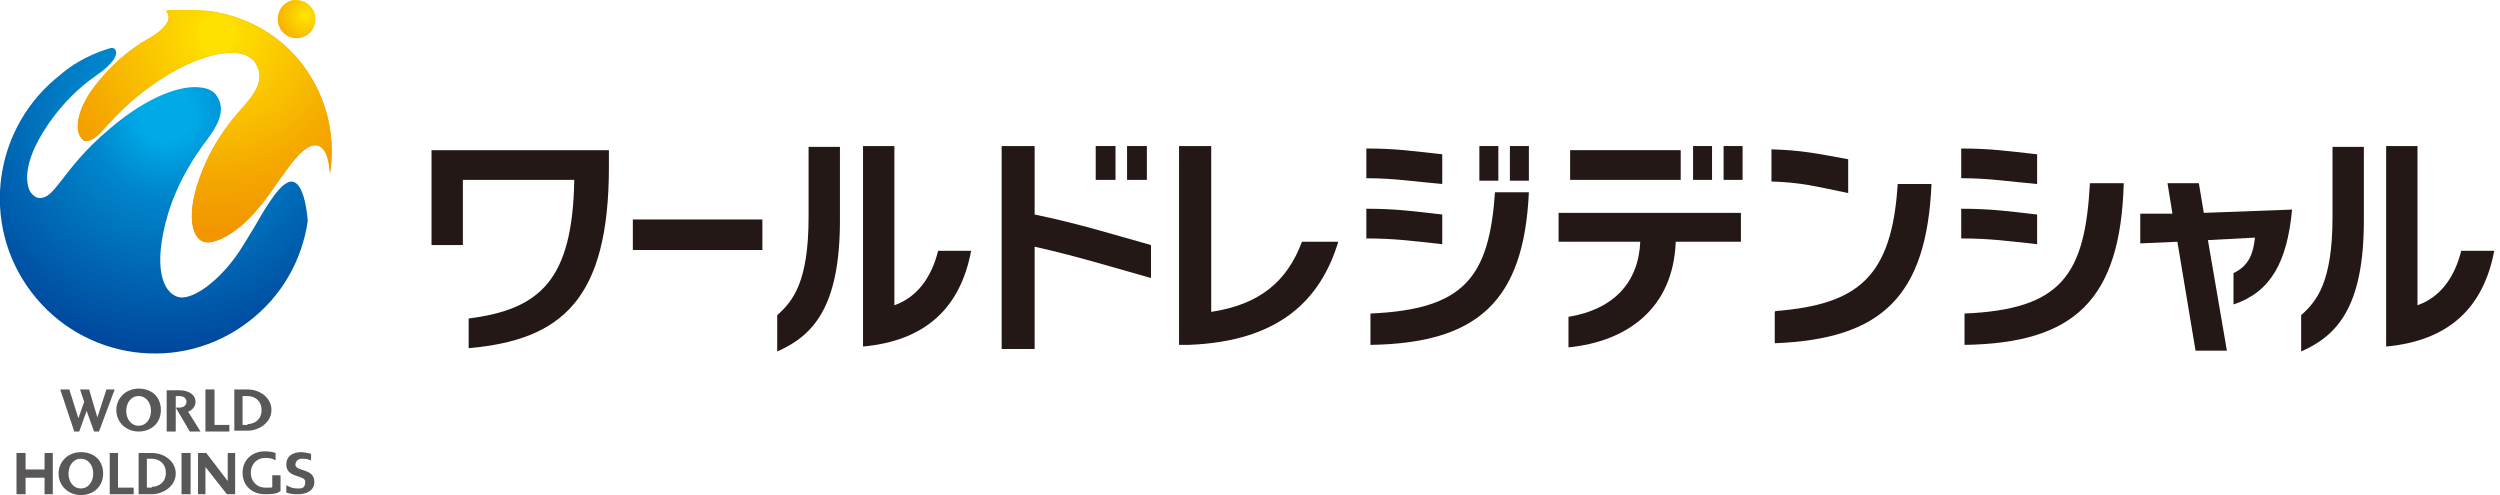 <?xml version="1.0" encoding="UTF-8"?>
<svg id="_レイヤー_1" xmlns="http://www.w3.org/2000/svg" xmlns:xlink="http://www.w3.org/1999/xlink" version="1.1" viewBox="0 0 303 60">
  <!-- Generator: Adobe Illustrator 29.0.0, SVG Export Plug-In . SVG Version: 2.1.0 Build 186)  -->
  <defs>
    <style>
      .st0 {
        fill: none;
      }

      .st1 {
        fill: url(#_名称未設定グラデーション_8);
      }

      .st2 {
        fill: #231815;
      }

      .st3 {
        fill: url(#_名称未設定グラデーション_121);
      }

      .st4 {
        fill: #595757;
      }

      .st5 {
        clip-path: url(#clippath);
      }

      .st6 {
        fill: url(#_名称未設定グラデーション_12);
      }

      .st7 {
        fill: url(#_名称未設定グラデーション_10);
      }
    </style>
    <radialGradient id="_名称未設定グラデーション_10" data-name="名称未設定グラデーション 10" cx="20.2" cy="13.9" fx="20.2" fy="13.9" r="31.2" gradientUnits="userSpaceOnUse">
      <stop offset="0" stop-color="#00aae7"/>
      <stop offset=".1" stop-color="#00aae7"/>
      <stop offset=".3" stop-color="#0087cd"/>
      <stop offset=".8" stop-color="#0054a6"/>
      <stop offset="1" stop-color="#004097"/>
      <stop offset="1" stop-color="#004097"/>
    </radialGradient>
    <clipPath id="clippath">
      <path class="st0" d="M20.2,1.5c.1,0,.2.2.2.3.1.3.3,1.4-2.6,3-4,2.3-6.4,5.7-7,6.6-1.5,2.4-1.6,4.2-1.1,5.1.2.3.4.6.7.6.8,0,1.4-.6,2.4-1.7,1.1-1.2,2.8-3.1,5.8-5.2,4-2.8,8-4.2,10.6-3.7.8.2,1.5.6,1.8,1.2,1.3,2.1-.4,4-2,5.8h0c-.7.8-2.9,3.3-4.4,7-1.1,2.7-1.5,4.9-1.3,6.5.2,1.7,1,2.2,1.4,2.3,1.1.4,3.8-.8,6.3-3.7.8-.9,1.7-2.1,2.5-3.3,1.7-2.4,3.3-4.7,4.7-4.7.3,0,.6.1.9.4.6.6.8,1.9.9,3,.6-3.9-.1-8.1-2.4-11.8-3.2-5.2-8.8-8-14.5-8s-1.9,0-2.9.2"/>
    </clipPath>
    <radialGradient id="_名称未設定グラデーション_12" data-name="名称未設定グラデーション 12" cx="-463" cy="463.3" fx="-463" fy="463.3" r=".9" gradientTransform="translate(11673.3 11657.7) scale(25.2 -25.2)" gradientUnits="userSpaceOnUse">
      <stop offset="0" stop-color="#ffe100"/>
      <stop offset=".1" stop-color="#ffe100"/>
      <stop offset=".1" stop-color="#fedd00"/>
      <stop offset=".7" stop-color="#f5aa00"/>
      <stop offset="1" stop-color="#f29600"/>
      <stop offset="1" stop-color="#f29600"/>
    </radialGradient>
    <radialGradient id="_名称未設定グラデーション_8" data-name="名称未設定グラデーション 8" cx="26.3" cy="4.2" fx="26.3" fy="4.2" r="23.6" gradientUnits="userSpaceOnUse">
      <stop offset="0" stop-color="#ffe100"/>
      <stop offset=".1" stop-color="#ffe100"/>
      <stop offset=".1" stop-color="#fedd00"/>
      <stop offset=".7" stop-color="#f5aa00"/>
      <stop offset="1" stop-color="#f29600"/>
      <stop offset="1" stop-color="#f29600"/>
    </radialGradient>
    <radialGradient id="_名称未設定グラデーション_121" data-name="名称未設定グラデーション 12" cx="37" cy="1.9" fx="37" fy="1.9" r="5.5" gradientTransform="matrix(1,0,0,1,0,0)" xlink:href="#_名称未設定グラデーション_12"/>
  </defs>
  <path class="st7" d="M7.4,9C-.8,15.3-2.5,27.1,3.8,35.4c6.3,8.3,18.1,9.9,26.3,3.6,4.1-3.1,6.5-7.5,7.2-12.2-.1-1.3-.4-3.6-1.3-4.5-.2-.2-.5-.3-.7-.3-1.3.1-2.9,2.8-4.4,5.4-.8,1.3-1.6,2.7-2.4,3.8-2.6,3.5-5.5,5.2-6.9,4.8-1.8-.5-3.2-3.5-1.2-10.2,1.3-4.2,3.5-7.2,4.2-8.2h0c1.6-2.1,3-4.1,1.6-6.1-.4-.5-1-.8-1.9-.9-2.2-.3-6.2.9-11,5-3.1,2.6-4.7,4.8-5.8,6.2-1.1,1.4-1.7,2.2-2.7,2.2-.4,0-.8-.3-1.1-.7-.6-1-.7-3.1.8-6,.6-1.2,2.9-5.2,7.1-8.1,2.2-1.5,2.7-2.6,2.4-3.1,0-.2-.3-.3-.5-.3-2.1.6-4.2,1.6-6,3.1"/>
  <g class="st5">
    <rect class="st6" x="9.3" y="1.3" width="31.3" height="28.5"/>
  </g>
  <path class="st1" d="M20.2,1.5c.1,0,.2.2.2.3.1.3.3,1.4-2.6,3-4,2.3-6.4,5.7-7,6.6-1.5,2.4-1.6,4.2-1.1,5.1.2.3.4.6.7.6.8,0,1.4-.6,2.4-1.7,1.1-1.2,2.8-3.1,5.8-5.2,4-2.8,8-4.2,10.6-3.7.8.2,1.5.6,1.8,1.2,1.3,2.1-.4,4-2,5.8h0c-.7.8-2.9,3.3-4.4,7-1.1,2.7-1.5,4.9-1.3,6.5.2,1.7,1,2.2,1.4,2.3,1.1.4,3.8-.8,6.3-3.7.8-.9,1.7-2.1,2.5-3.3,1.7-2.4,3.3-4.7,4.7-4.7.3,0,.6.1.9.4.6.6.8,1.9.9,3,.6-3.9-.1-8.1-2.4-11.8-3.2-5.2-8.8-8-14.5-8s-1.9,0-2.9.2"/>
  <path class="st3" d="M35.6,0c-1.3.2-2.1,1.4-1.9,2.7.2,1.3,1.4,2.1,2.6,1.9,1.3-.2,2.1-1.4,1.9-2.7-.2-1.1-1.2-1.9-2.3-1.9s-.2,0-.4,0"/>
  <polygon class="st4" points="26 47.2 24.9 47.2 24.9 52.3 27.8 52.3 27.8 51.5 26 51.5 26 47.2"/>
  <path class="st4" d="M30,47.2h-1.6v5h1.6c1.4,0,2.9-1,2.9-2.5s-1.4-2.5-2.9-2.5M30,51.5h-.6v-3.5h.6c.8,0,1.7.5,1.7,1.7s-.9,1.7-1.7,1.7"/>
  <path class="st4" d="M16.8,47.1c-1.5,0-2.7,1.1-2.7,2.6s1.2,2.6,2.7,2.6,2.7-1,2.7-2.6-1.1-2.6-2.7-2.6M16.8,51.6c-.9,0-1.5-.8-1.5-1.8s.6-1.8,1.5-1.8,1.5.8,1.5,1.8-.6,1.8-1.5,1.8"/>
  <polygon class="st4" points="11.8 50.6 10.8 47.2 9.7 47.2 10.2 48.7 9.5 50.7 8.4 47.2 7.3 47.2 9 52.3 9.6 52.3 10.5 49.8 11.4 52.3 12 52.3 13.9 47.2 12.9 47.2 11.8 50.6"/>
  <path class="st4" d="M23.1,52.3h1.2l-1.5-2.4c.3-.1.9-.5.9-1.2s-.6-1.4-2-1.4h-1.5v5h1.1v-3h0s0-1.3,0-1.3h.4c.6,0,.9.3.9.7s-.3.7-.9.7h-.4l1.7,2.9Z"/>
  <polygon class="st4" points="14.3 54.9 13.3 54.9 13.3 59.9 16.2 59.9 16.2 59.1 14.3 59.1 14.3 54.9"/>
  <path class="st4" d="M18.4,54.9h-1.6v5h1.6c1.4,0,2.9-1,2.9-2.5s-1.4-2.5-2.9-2.5M18.4,59.1h-.6v-3.5h.6c.8,0,1.7.5,1.7,1.7s-.9,1.7-1.7,1.7"/>
  <path class="st4" d="M9.8,54.8c-1.5,0-2.7,1.1-2.7,2.6s1.2,2.6,2.7,2.6,2.7-1,2.7-2.6-1.1-2.6-2.7-2.6M9.8,59.2c-.9,0-1.5-.8-1.5-1.8s.6-1.8,1.5-1.8,1.5.8,1.5,1.8-.6,1.8-1.5,1.8"/>
  <polygon class="st4" points="5.4 54.9 5.4 56.9 3.1 56.9 3.1 54.9 2 54.9 2 59.9 3.1 59.9 3.1 57.9 5.4 57.9 5.4 59.9 6.4 59.9 6.4 54.9 5.4 54.9"/>
  <rect class="st4" x="22" y="54.9" width="1.1" height="5"/>
  <polygon class="st4" points="27.6 58.3 25 54.9 24 54.9 24 59.9 24.9 59.9 24.9 56.6 27.5 59.9 28.5 59.9 28.5 54.9 27.6 54.9 27.6 58.3"/>
  <path class="st4" d="M32.9,59.1c-.2,0-.3,0-.8,0-.9,0-1.7-.7-1.7-1.8s.8-1.8,1.7-1.8,1.1.2,1.3.3v-.9c-.3-.1-.7-.2-1.3-.2-1.5,0-2.7,1-2.7,2.6s1.2,2.6,2.7,2.6,1.6-.2,1.9-.4v-1.9h-1v1.4Z"/>
  <path class="st4" d="M35.8,56.4c0-.6.4-.8.8-.8s.6,0,1.1.2v-.8c-.5-.1-.8-.2-1.2-.2-.9,0-1.8.4-1.8,1.5,0,1.7,2.3,1.2,2.3,2.1s-.6.8-1,.8-.8-.1-1.3-.4v.9c.6.2.9.2,1.4.2,1,0,2-.4,2-1.5,0-1.7-2.3-1.2-2.3-2.1"/>
  <rect class="st2" x="76.7" y="26.6" width="15.7" height="3.7"/>
  <path class="st2" d="M52.2,29.7h3.9v-7.9h13.5c-.2,12.1-4.1,15.7-12.8,16.8v3.6c11.3-1,17-5.9,17-22v-2h-21.5v11.5Z"/>
  <rect class="st2" x="132.8" y="17.7" width="2.4" height="4.1"/>
  <rect class="st2" x="136.6" y="17.7" width="2.4" height="4.1"/>
  <path class="st2" d="M125.4,17.7h-4v24.6h4v-12.4c4.9,1.1,8.8,2.3,14.1,3.8v-4c-5-1.4-8.8-2.6-14.1-3.7v-8.3Z"/>
  <path class="st2" d="M266.4,22.2h-3.7l.6,3.7h-3.9v3.6l4.5-.2,2.2,13.2h3.8l-2.3-13.4,5.7-.3c-.2,1.9-.7,3.4-2.6,4.3v3.8c4.5-1.5,6.5-5.1,7.1-11.5l-10.7.4-.6-3.6Z"/>
  <path class="st2" d="M246.9,18.7c-3.7-.4-5.6-.7-9.2-.7v3.6c3.4,0,5.7.4,9.2.7v-3.7Z"/>
  <path class="st2" d="M238.1,38v3.8c13.3-.2,18.9-5.4,19.3-19.6h-4.1c-.6,11.1-3.4,15.3-15.2,15.8"/>
  <path class="st2" d="M246.9,26c-3.5-.4-5.6-.7-9.2-.7v3.6c3.4,0,5.6.3,9.2.7v-3.7Z"/>
  <rect class="st2" x="205.2" y="17.7" width="2.3" height="4.1"/>
  <rect class="st2" x="190.3" y="18.2" width="13.4" height="3.6"/>
  <path class="st2" d="M188.8,29.3h10c-.2,4.9-3.2,8.2-8.7,9.1v3.7c7.1-.7,12.7-4.7,13-12.8h7.9v-3.5h-22.1v3.5Z"/>
  <rect class="st2" x="208.9" y="17.7" width="2.3" height="4.1"/>
  <path class="st2" d="M215.1,37.8v3.8c13-.5,18.4-5.7,19-19.3h-4.1c-.7,11.4-4.9,14.6-14.8,15.4"/>
  <path class="st2" d="M224,19.3c-3.8-.7-5.7-1.1-9.3-1.2v3.9c3.6.1,5.4.6,9.3,1.4v-4Z"/>
  <path class="st2" d="M282.7,26.3c0,7.9-1.9,10.2-3.8,11.9v4.4c4.3-1.9,7.6-5.3,7.6-15.9v-8.9h-3.8v8.6Z"/>
  <path class="st2" d="M298.3,30.4c-.8,3.2-2.5,5.6-5.3,6.6v-19.3h-3.8v24.3c7.6-.7,11.8-4.7,13.1-11.6h-4Z"/>
  <path class="st2" d="M98,26.3c0,7.9-1.9,10.2-3.8,11.9v4.4c4.3-1.9,7.6-5.3,7.6-15.9v-8.9h-3.8v8.6Z"/>
  <path class="st2" d="M113.7,30.4c-.8,3.2-2.5,5.6-5.3,6.6v-19.3h-3.8v24.3c7.6-.7,11.8-4.7,13.1-11.6h-4Z"/>
  <path class="st2" d="M157.8,29.3c-1.8,4.8-5.1,7.6-11,8.5v-20.1h-3.9v24.1h1.1c11.2-.4,16.1-5.6,18.2-12.5h-4.3Z"/>
  <path class="st2" d="M174.8,18.7c-3.7-.4-5.6-.7-9.2-.7v3.6c3.4,0,5.7.4,9.2.7v-3.7Z"/>
  <path class="st2" d="M174.8,26c-3.5-.4-5.6-.7-9.2-.7v3.6c3.4,0,5.6.3,9.2.7v-3.7Z"/>
  <rect class="st2" x="183" y="17.7" width="2.3" height="4.2"/>
  <rect class="st2" x="179.3" y="17.7" width="2.3" height="4.2"/>
  <path class="st2" d="M181.2,23.2c-.7,10.4-3.7,14.3-15.1,14.8v3.8c12.9-.2,18.6-5.2,19.2-18.5h-4.1Z"/>
</svg>